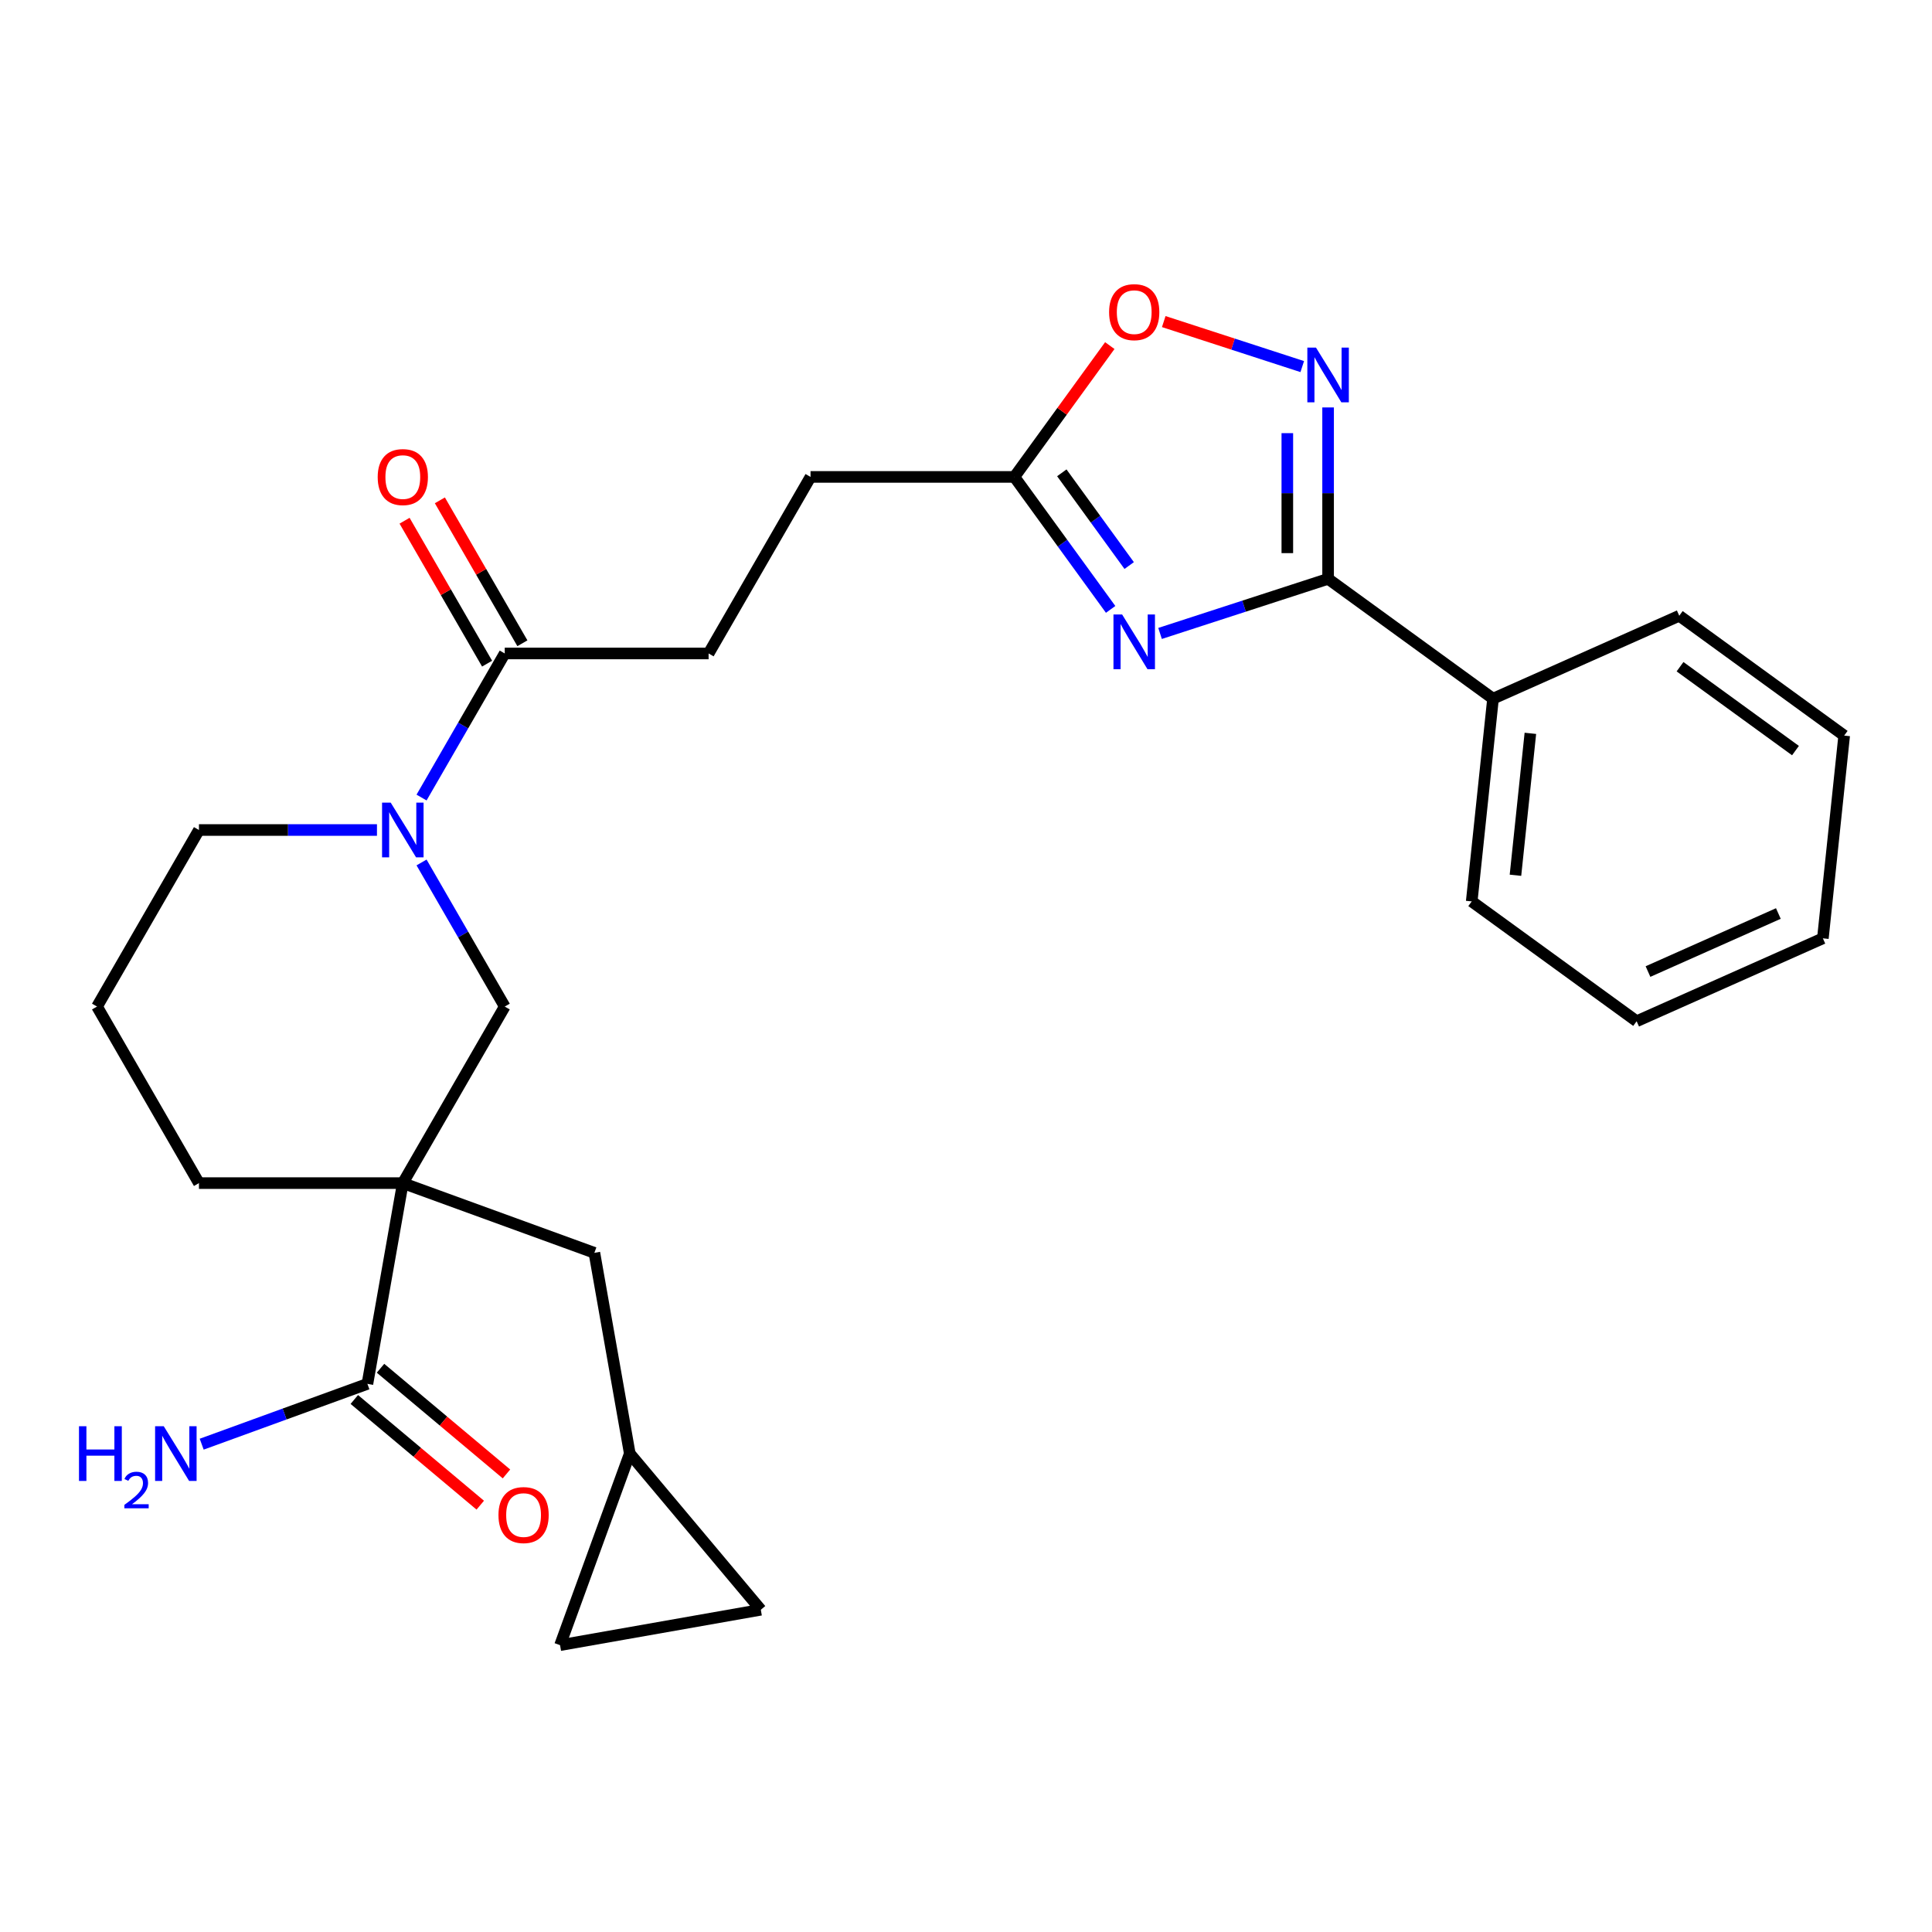 <?xml version='1.0' encoding='iso-8859-1'?>
<svg version='1.1' baseProfile='full'
              xmlns='http://www.w3.org/2000/svg'
                      xmlns:rdkit='http://www.rdkit.org/xml'
                      xmlns:xlink='http://www.w3.org/1999/xlink'
                  xml:space='preserve'
width='1000px' height='1000px' viewBox='0 0 1000 1000'>
<!-- END OF HEADER -->
<rect style='opacity:1.0;fill:#FFFFFF;stroke:none' width='1000' height='1000' x='0' y='0'> </rect>
<path class='bond-1' d='M 600.446,327.869 L 643.933,313.739' style='fill:none;fill-rule:evenodd;stroke:#0000FF;stroke-width:6px;stroke-linecap:butt;stroke-linejoin:miter;stroke-opacity:1' />
<path class='bond-1' d='M 643.933,313.739 L 687.42,299.609' style='fill:none;fill-rule:evenodd;stroke:#000000;stroke-width:6px;stroke-linecap:butt;stroke-linejoin:miter;stroke-opacity:1' />
<path class='bond-5' d='M 574.863,315.418 L 549.955,281.134' style='fill:none;fill-rule:evenodd;stroke:#0000FF;stroke-width:6px;stroke-linecap:butt;stroke-linejoin:miter;stroke-opacity:1' />
<path class='bond-5' d='M 549.955,281.134 L 525.046,246.851' style='fill:none;fill-rule:evenodd;stroke:#000000;stroke-width:6px;stroke-linecap:butt;stroke-linejoin:miter;stroke-opacity:1' />
<path class='bond-5' d='M 584.464,292.729 L 567.028,268.73' style='fill:none;fill-rule:evenodd;stroke:#0000FF;stroke-width:6px;stroke-linecap:butt;stroke-linejoin:miter;stroke-opacity:1' />
<path class='bond-5' d='M 567.028,268.73 L 549.592,244.731' style='fill:none;fill-rule:evenodd;stroke:#000000;stroke-width:6px;stroke-linecap:butt;stroke-linejoin:miter;stroke-opacity:1' />
<path class='bond-0' d='M 208.495,612.373 L 261.253,520.992' style='fill:none;fill-rule:evenodd;stroke:#000000;stroke-width:6px;stroke-linecap:butt;stroke-linejoin:miter;stroke-opacity:1' />
<path class='bond-4' d='M 208.495,612.373 L 190.172,716.287' style='fill:none;fill-rule:evenodd;stroke:#000000;stroke-width:6px;stroke-linecap:butt;stroke-linejoin:miter;stroke-opacity:1' />
<path class='bond-9' d='M 208.495,612.373 L 307.649,648.462' style='fill:none;fill-rule:evenodd;stroke:#000000;stroke-width:6px;stroke-linecap:butt;stroke-linejoin:miter;stroke-opacity:1' />
<path class='bond-29' d='M 208.495,612.373 L 102.978,612.373' style='fill:none;fill-rule:evenodd;stroke:#000000;stroke-width:6px;stroke-linecap:butt;stroke-linejoin:miter;stroke-opacity:1' />
<path class='bond-2' d='M 687.42,299.609 L 687.42,255.25' style='fill:none;fill-rule:evenodd;stroke:#000000;stroke-width:6px;stroke-linecap:butt;stroke-linejoin:miter;stroke-opacity:1' />
<path class='bond-2' d='M 687.42,255.25 L 687.42,210.89' style='fill:none;fill-rule:evenodd;stroke:#0000FF;stroke-width:6px;stroke-linecap:butt;stroke-linejoin:miter;stroke-opacity:1' />
<path class='bond-2' d='M 666.317,286.301 L 666.317,255.25' style='fill:none;fill-rule:evenodd;stroke:#000000;stroke-width:6px;stroke-linecap:butt;stroke-linejoin:miter;stroke-opacity:1' />
<path class='bond-2' d='M 666.317,255.25 L 666.317,224.198' style='fill:none;fill-rule:evenodd;stroke:#0000FF;stroke-width:6px;stroke-linecap:butt;stroke-linejoin:miter;stroke-opacity:1' />
<path class='bond-13' d='M 687.42,299.609 L 772.786,361.631' style='fill:none;fill-rule:evenodd;stroke:#000000;stroke-width:6px;stroke-linecap:butt;stroke-linejoin:miter;stroke-opacity:1' />
<path class='bond-27' d='M 674.043,189.745 L 638.198,178.099' style='fill:none;fill-rule:evenodd;stroke:#0000FF;stroke-width:6px;stroke-linecap:butt;stroke-linejoin:miter;stroke-opacity:1' />
<path class='bond-27' d='M 638.198,178.099 L 602.354,166.452' style='fill:none;fill-rule:evenodd;stroke:#FF0000;stroke-width:6px;stroke-linecap:butt;stroke-linejoin:miter;stroke-opacity:1' />
<path class='bond-3' d='M 218.193,412.814 L 239.723,375.522' style='fill:none;fill-rule:evenodd;stroke:#0000FF;stroke-width:6px;stroke-linecap:butt;stroke-linejoin:miter;stroke-opacity:1' />
<path class='bond-3' d='M 239.723,375.522 L 261.253,338.231' style='fill:none;fill-rule:evenodd;stroke:#000000;stroke-width:6px;stroke-linecap:butt;stroke-linejoin:miter;stroke-opacity:1' />
<path class='bond-6' d='M 218.193,446.41 L 239.723,483.701' style='fill:none;fill-rule:evenodd;stroke:#0000FF;stroke-width:6px;stroke-linecap:butt;stroke-linejoin:miter;stroke-opacity:1' />
<path class='bond-6' d='M 239.723,483.701 L 261.253,520.992' style='fill:none;fill-rule:evenodd;stroke:#000000;stroke-width:6px;stroke-linecap:butt;stroke-linejoin:miter;stroke-opacity:1' />
<path class='bond-20' d='M 195.117,429.612 L 149.047,429.612' style='fill:none;fill-rule:evenodd;stroke:#0000FF;stroke-width:6px;stroke-linecap:butt;stroke-linejoin:miter;stroke-opacity:1' />
<path class='bond-20' d='M 149.047,429.612 L 102.978,429.612' style='fill:none;fill-rule:evenodd;stroke:#000000;stroke-width:6px;stroke-linecap:butt;stroke-linejoin:miter;stroke-opacity:1' />
<path class='bond-14' d='M 183.39,724.37 L 215.986,751.722' style='fill:none;fill-rule:evenodd;stroke:#000000;stroke-width:6px;stroke-linecap:butt;stroke-linejoin:miter;stroke-opacity:1' />
<path class='bond-14' d='M 215.986,751.722 L 248.582,779.073' style='fill:none;fill-rule:evenodd;stroke:#FF0000;stroke-width:6px;stroke-linecap:butt;stroke-linejoin:miter;stroke-opacity:1' />
<path class='bond-14' d='M 196.955,708.204 L 229.551,735.555' style='fill:none;fill-rule:evenodd;stroke:#000000;stroke-width:6px;stroke-linecap:butt;stroke-linejoin:miter;stroke-opacity:1' />
<path class='bond-14' d='M 229.551,735.555 L 262.147,762.907' style='fill:none;fill-rule:evenodd;stroke:#FF0000;stroke-width:6px;stroke-linecap:butt;stroke-linejoin:miter;stroke-opacity:1' />
<path class='bond-17' d='M 190.172,716.287 L 147.284,731.897' style='fill:none;fill-rule:evenodd;stroke:#000000;stroke-width:6px;stroke-linecap:butt;stroke-linejoin:miter;stroke-opacity:1' />
<path class='bond-17' d='M 147.284,731.897 L 104.396,747.507' style='fill:none;fill-rule:evenodd;stroke:#0000FF;stroke-width:6px;stroke-linecap:butt;stroke-linejoin:miter;stroke-opacity:1' />
<path class='bond-8' d='M 525.046,246.851 L 549.737,212.867' style='fill:none;fill-rule:evenodd;stroke:#000000;stroke-width:6px;stroke-linecap:butt;stroke-linejoin:miter;stroke-opacity:1' />
<path class='bond-8' d='M 549.737,212.867 L 574.427,178.883' style='fill:none;fill-rule:evenodd;stroke:#FF0000;stroke-width:6px;stroke-linecap:butt;stroke-linejoin:miter;stroke-opacity:1' />
<path class='bond-18' d='M 525.046,246.851 L 419.529,246.851' style='fill:none;fill-rule:evenodd;stroke:#000000;stroke-width:6px;stroke-linecap:butt;stroke-linejoin:miter;stroke-opacity:1' />
<path class='bond-7' d='M 261.253,338.231 L 366.771,338.231' style='fill:none;fill-rule:evenodd;stroke:#000000;stroke-width:6px;stroke-linecap:butt;stroke-linejoin:miter;stroke-opacity:1' />
<path class='bond-15' d='M 270.392,332.955 L 249.035,295.964' style='fill:none;fill-rule:evenodd;stroke:#000000;stroke-width:6px;stroke-linecap:butt;stroke-linejoin:miter;stroke-opacity:1' />
<path class='bond-15' d='M 249.035,295.964 L 227.678,258.973' style='fill:none;fill-rule:evenodd;stroke:#FF0000;stroke-width:6px;stroke-linecap:butt;stroke-linejoin:miter;stroke-opacity:1' />
<path class='bond-15' d='M 252.115,343.507 L 230.759,306.516' style='fill:none;fill-rule:evenodd;stroke:#000000;stroke-width:6px;stroke-linecap:butt;stroke-linejoin:miter;stroke-opacity:1' />
<path class='bond-15' d='M 230.759,306.516 L 209.402,269.524' style='fill:none;fill-rule:evenodd;stroke:#FF0000;stroke-width:6px;stroke-linecap:butt;stroke-linejoin:miter;stroke-opacity:1' />
<path class='bond-10' d='M 307.649,648.462 L 325.971,752.376' style='fill:none;fill-rule:evenodd;stroke:#000000;stroke-width:6px;stroke-linecap:butt;stroke-linejoin:miter;stroke-opacity:1' />
<path class='bond-11' d='M 325.971,752.376 L 393.797,833.207' style='fill:none;fill-rule:evenodd;stroke:#000000;stroke-width:6px;stroke-linecap:butt;stroke-linejoin:miter;stroke-opacity:1' />
<path class='bond-12' d='M 325.971,752.376 L 289.882,851.529' style='fill:none;fill-rule:evenodd;stroke:#000000;stroke-width:6px;stroke-linecap:butt;stroke-linejoin:miter;stroke-opacity:1' />
<path class='bond-30' d='M 393.797,833.207 L 289.882,851.529' style='fill:none;fill-rule:evenodd;stroke:#000000;stroke-width:6px;stroke-linecap:butt;stroke-linejoin:miter;stroke-opacity:1' />
<path class='bond-22' d='M 772.786,361.631 L 761.756,466.57' style='fill:none;fill-rule:evenodd;stroke:#000000;stroke-width:6px;stroke-linecap:butt;stroke-linejoin:miter;stroke-opacity:1' />
<path class='bond-22' d='M 792.119,379.577 L 784.398,453.035' style='fill:none;fill-rule:evenodd;stroke:#000000;stroke-width:6px;stroke-linecap:butt;stroke-linejoin:miter;stroke-opacity:1' />
<path class='bond-23' d='M 772.786,361.631 L 869.18,318.713' style='fill:none;fill-rule:evenodd;stroke:#000000;stroke-width:6px;stroke-linecap:butt;stroke-linejoin:miter;stroke-opacity:1' />
<path class='bond-16' d='M 366.771,338.231 L 419.529,246.851' style='fill:none;fill-rule:evenodd;stroke:#000000;stroke-width:6px;stroke-linecap:butt;stroke-linejoin:miter;stroke-opacity:1' />
<path class='bond-19' d='M 102.978,612.373 L 50.219,520.992' style='fill:none;fill-rule:evenodd;stroke:#000000;stroke-width:6px;stroke-linecap:butt;stroke-linejoin:miter;stroke-opacity:1' />
<path class='bond-21' d='M 102.978,429.612 L 50.219,520.992' style='fill:none;fill-rule:evenodd;stroke:#000000;stroke-width:6px;stroke-linecap:butt;stroke-linejoin:miter;stroke-opacity:1' />
<path class='bond-24' d='M 761.756,466.57 L 847.121,528.591' style='fill:none;fill-rule:evenodd;stroke:#000000;stroke-width:6px;stroke-linecap:butt;stroke-linejoin:miter;stroke-opacity:1' />
<path class='bond-25' d='M 869.18,318.713 L 954.545,380.734' style='fill:none;fill-rule:evenodd;stroke:#000000;stroke-width:6px;stroke-linecap:butt;stroke-linejoin:miter;stroke-opacity:1' />
<path class='bond-25' d='M 869.581,345.089 L 929.336,388.504' style='fill:none;fill-rule:evenodd;stroke:#000000;stroke-width:6px;stroke-linecap:butt;stroke-linejoin:miter;stroke-opacity:1' />
<path class='bond-28' d='M 847.121,528.591 L 943.516,485.673' style='fill:none;fill-rule:evenodd;stroke:#000000;stroke-width:6px;stroke-linecap:butt;stroke-linejoin:miter;stroke-opacity:1' />
<path class='bond-28' d='M 852.997,502.875 L 920.473,472.832' style='fill:none;fill-rule:evenodd;stroke:#000000;stroke-width:6px;stroke-linecap:butt;stroke-linejoin:miter;stroke-opacity:1' />
<path class='bond-26' d='M 954.545,380.734 L 943.516,485.673' style='fill:none;fill-rule:evenodd;stroke:#000000;stroke-width:6px;stroke-linecap:butt;stroke-linejoin:miter;stroke-opacity:1' />
<path  class='atom-0' d='M 580.808 318.056
L 590.088 333.056
Q 591.008 334.536, 592.488 337.216
Q 593.968 339.896, 594.048 340.056
L 594.048 318.056
L 597.808 318.056
L 597.808 346.376
L 593.928 346.376
L 583.968 329.976
Q 582.808 328.056, 581.568 325.856
Q 580.368 323.656, 580.008 322.976
L 580.008 346.376
L 576.328 346.376
L 576.328 318.056
L 580.808 318.056
' fill='#0000FF'/>
<path  class='atom-3' d='M 681.16 179.932
L 690.44 194.932
Q 691.36 196.412, 692.84 199.092
Q 694.32 201.772, 694.4 201.932
L 694.4 179.932
L 698.16 179.932
L 698.16 208.252
L 694.28 208.252
L 684.32 191.852
Q 683.16 189.932, 681.92 187.732
Q 680.72 185.532, 680.36 184.852
L 680.36 208.252
L 676.68 208.252
L 676.68 179.932
L 681.16 179.932
' fill='#0000FF'/>
<path  class='atom-4' d='M 202.235 415.452
L 211.515 430.452
Q 212.435 431.932, 213.915 434.612
Q 215.395 437.292, 215.475 437.452
L 215.475 415.452
L 219.235 415.452
L 219.235 443.772
L 215.355 443.772
L 205.395 427.372
Q 204.235 425.452, 202.995 423.252
Q 201.795 421.052, 201.435 420.372
L 201.435 443.772
L 197.755 443.772
L 197.755 415.452
L 202.235 415.452
' fill='#0000FF'/>
<path  class='atom-9' d='M 574.068 161.566
Q 574.068 154.766, 577.428 150.966
Q 580.788 147.166, 587.068 147.166
Q 593.348 147.166, 596.708 150.966
Q 600.068 154.766, 600.068 161.566
Q 600.068 168.446, 596.668 172.366
Q 593.268 176.246, 587.068 176.246
Q 580.828 176.246, 577.428 172.366
Q 574.068 168.486, 574.068 161.566
M 587.068 173.046
Q 591.388 173.046, 593.708 170.166
Q 596.068 167.246, 596.068 161.566
Q 596.068 156.006, 593.708 153.206
Q 591.388 150.366, 587.068 150.366
Q 582.748 150.366, 580.388 153.166
Q 578.068 155.966, 578.068 161.566
Q 578.068 167.286, 580.388 170.166
Q 582.748 173.046, 587.068 173.046
' fill='#FF0000'/>
<path  class='atom-15' d='M 258.003 784.192
Q 258.003 777.392, 261.363 773.592
Q 264.723 769.792, 271.003 769.792
Q 277.283 769.792, 280.643 773.592
Q 284.003 777.392, 284.003 784.192
Q 284.003 791.072, 280.603 794.992
Q 277.203 798.872, 271.003 798.872
Q 264.763 798.872, 261.363 794.992
Q 258.003 791.112, 258.003 784.192
M 271.003 795.672
Q 275.323 795.672, 277.643 792.792
Q 280.003 789.872, 280.003 784.192
Q 280.003 778.632, 277.643 775.832
Q 275.323 772.992, 271.003 772.992
Q 266.683 772.992, 264.323 775.792
Q 262.003 778.592, 262.003 784.192
Q 262.003 789.912, 264.323 792.792
Q 266.683 795.672, 271.003 795.672
' fill='#FF0000'/>
<path  class='atom-16' d='M 195.495 246.931
Q 195.495 240.131, 198.855 236.331
Q 202.215 232.531, 208.495 232.531
Q 214.775 232.531, 218.135 236.331
Q 221.495 240.131, 221.495 246.931
Q 221.495 253.811, 218.095 257.731
Q 214.695 261.611, 208.495 261.611
Q 202.255 261.611, 198.855 257.731
Q 195.495 253.851, 195.495 246.931
M 208.495 258.411
Q 212.815 258.411, 215.135 255.531
Q 217.495 252.611, 217.495 246.931
Q 217.495 241.371, 215.135 238.571
Q 212.815 235.731, 208.495 235.731
Q 204.175 235.731, 201.815 238.531
Q 199.495 241.331, 199.495 246.931
Q 199.495 252.651, 201.815 255.531
Q 204.175 258.411, 208.495 258.411
' fill='#FF0000'/>
<path  class='atom-18' d='M 40.886 738.216
L 44.726 738.216
L 44.726 750.256
L 59.206 750.256
L 59.206 738.216
L 63.046 738.216
L 63.046 766.536
L 59.206 766.536
L 59.206 753.456
L 44.726 753.456
L 44.726 766.536
L 40.886 766.536
L 40.886 738.216
' fill='#0000FF'/>
<path  class='atom-18' d='M 64.418 765.542
Q 65.105 763.773, 66.742 762.797
Q 68.378 761.793, 70.649 761.793
Q 73.474 761.793, 75.058 763.325
Q 76.642 764.856, 76.642 767.575
Q 76.642 770.347, 74.582 772.934
Q 72.55 775.521, 68.326 778.584
L 76.958 778.584
L 76.958 780.696
L 64.366 780.696
L 64.366 778.927
Q 67.85 776.445, 69.91 774.597
Q 71.995 772.749, 72.998 771.086
Q 74.002 769.423, 74.002 767.707
Q 74.002 765.912, 73.104 764.909
Q 72.206 763.905, 70.649 763.905
Q 69.144 763.905, 68.141 764.513
Q 67.138 765.12, 66.425 766.466
L 64.418 765.542
' fill='#0000FF'/>
<path  class='atom-18' d='M 84.758 738.216
L 94.038 753.216
Q 94.958 754.696, 96.438 757.376
Q 97.918 760.056, 97.998 760.216
L 97.998 738.216
L 101.758 738.216
L 101.758 766.536
L 97.878 766.536
L 87.918 750.136
Q 86.758 748.216, 85.518 746.016
Q 84.318 743.816, 83.958 743.136
L 83.958 766.536
L 80.278 766.536
L 80.278 738.216
L 84.758 738.216
' fill='#0000FF'/>
</svg>
